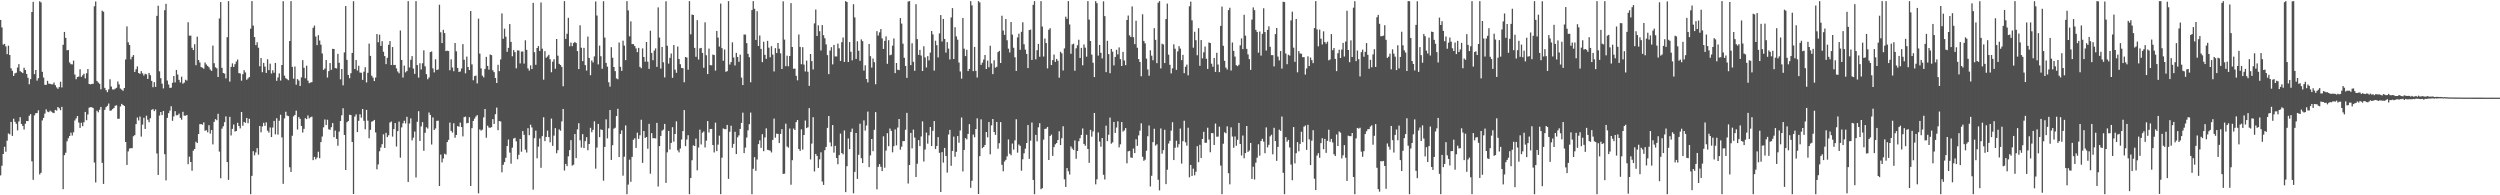 <svg xmlns="http://www.w3.org/2000/svg" width="1920" height="150"><path fill="#4f4f4f" d="M0 15.305h1v119.387H0zM1 21.059h1v106.219H1zM2 34.268h1v84.001H2zM3 33.689h1v79.062H3zM4 35.646h1v80.906H4zM5 41.558h1v66.484H5zM6 35.06h1v67.452H6zM7 42.254h1v60.936H7zM8 52.425h1v41.224H8zM9 54.316h1v50.078H9zM10 58.296h1v32.868H10zM11 56.31h1v37.219H11zM12 55.863h1v39.199H12zM13 51.858h1v48.286H13zM14 49.23h1v44.056H14zM15 54.643h1v35.381H15zM16 55.38h1v39.799H16zM17 56.12h1v40.581H17zM18 52.002h1v47.491H18zM19 53.764h1v41.286H19zM20 56.799h1v36.109H20zM21 59.763h1v33.257H21zM22 64.719h1v24.209H22zM23 60.789h1v26.871H23zM24 9.194h1v114.719H24zM25 1.412h1v136.663H25zM26 56.923h1v31.687H26zM27 53.762h1v33.152H27zM28 61.908h1v24.905H28zM29 60.054h1v24.674H29zM30 0.961h1v133.016H30zM31 1.836h1v130.87H31zM32 55.124h1v37.398H32zM33 59.548h1v30.993H33zM34 65.112h1v22.106H34zM35 65.176h1v18.824H35zM36 62.043h1v23.66H36zM37 64.206h1v21.975H37zM38 64.389h1v20.588H38zM39 64.769h1v20.991H39zM40 64.758h1v21.749H40zM41 63.366h1v23.52H41zM42 65.408h1v19.025H42zM43 67.117h1v17.849H43zM44 68.2h1v13.987H44zM45 66.888h1v16.242H45zM46 62.759h1v21.872H46zM47 67.181h1v14.907H47zM48 34.389h1v110.902H48zM49 24.548h1v94.66H49zM50 29.082h1v88.231H50zM51 38.599h1v69.943H51zM52 38.457h1v67.716H52zM53 47.953h1v56.496H53zM54 49.29h1v52.612H54zM55 49.459h1v54.63H55zM56 46.545h1v55.026H56zM57 57.243h1v35.278H57zM58 60.83h1v30.119H58zM59 59.116h1v29.959H59zM60 58.775h1v35.335H60zM61 53.176h1v45.074H61zM62 59.015h1v35.251H62zM63 57.864h1v39.073H63zM64 56.618h1v37.304H64zM65 60.226h1v25.756H65zM66 56.259h1v36.079H66zM67 53.007h1v34.914H67zM68 64.506h1v18.203H68zM69 64.812h1v17.53H69zM70 64.465h1v17.88H70zM71 64.359h1v18.638H71zM72 4.818h1v120.009H72zM73 1.11h1v139.011H73zM74 62.135h1v22.909H74zM75 63.384h1v22.893H75zM76 64.355h1v19.906H76zM77 68.6h1v13.541H77zM78 8.18h1v116.917H78zM79 8.99h1v132.289H79zM80 67.47h1v16.933H80zM81 69.244h1v13.017H81zM82 70.766h1v10.476H82zM83 68.594h1v10.945H83zM84 60.892h1v24.177H84zM85 66.463h1v18.398H85zM86 68.671h1v15.164H86zM87 68.765h1v14.163H87zM88 68.097h1v13.115H88zM89 67.442h1v13.445H89zM90 62.574h1v28.67H90zM91 64.819h1v26.372H91zM92 67.973h1v13.777H92zM93 68.816h1v10.943H93zM94 69.662h1v10.996H94zM95 67.566h1v13.838H95zM96 45.66h1v63.39H96zM97 20.254h1v106.438H97zM98 32.508h1v83.772H98zM99 34.486h1v79.563H99zM100 45.584h1v68.185H100zM101 43.607h1v70.218H101zM102 42.316h1v62.332H102zM103 55.231h1v48.542H103zM104 53.194h1v42.122H104zM105 50.993h1v39.286H105zM106 56.06h1v36.473H106zM107 56.744h1v32.76H107zM108 54.655h1v50.268H108zM109 56.323h1v39.371H109zM110 57.987h1v32.497H110zM111 56.683h1v42.351H111zM112 57.101h1v31.765H112zM113 60.601h1v31.366H113zM114 56.019h1v37.83H114zM115 57.754h1v33.078H115zM116 62.105h1v22.268H116zM117 66.987h1v16.8H117zM118 63.057h1v22.277H118zM119 66.73h1v17.35H119zM120 12.165h1v105.71H120zM121 4.401h1v129.931H121zM122 54.79h1v33.994H122zM123 60.081h1v25.921H123zM124 64.245h1v24.12H124zM125 67.909h1v17.29H125zM126 7.819h1v110.606H126zM127 2.909h1v135.656H127zM128 61.855h1v28.661H128zM129 64.925h1v22.012H129zM130 67.461h1v17.48H130zM131 67.332h1v14.26H131zM132 63.54h1v29.252H132zM133 58.363h1v31.051H133zM134 63.293h1v22.117H134zM135 53.687h1v34.871H135zM136 57.216h1v31.224H136zM137 61.336h1v25.917H137zM138 63.354h1v27.155H138zM139 58.905h1v33.072H139zM140 64.249h1v21.607H140zM141 63.441h1v25.402H141zM142 61.219h1v27.688H142zM143 61.869h1v26.434H143zM144 17.107h1v108.988H144zM145 27.402h1v92.93H145zM146 27.326h1v97.091H146zM147 36.665h1v94.441H147zM148 38.429h1v77.288H148zM149 33.964h1v80.483H149zM150 50.077h1v58.78H150zM151 28.166h1v81.719H151zM152 46.083h1v56.86H152zM153 47.971h1v47.427H153zM154 51.56h1v43.735H154zM155 51.965h1v43.85H155zM156 52.785h1v41.227H156zM157 47.96h1v52.426H157zM158 49.532h1v50.46H158zM159 50.624h1v51H159zM160 51.64h1v44.495H160zM161 53.378h1v49.24H161zM162 54.412h1v45.411H162zM163 35.026h1v75.857H163zM164 48.544h1v45.026H164zM165 51.649h1v39.858H165zM166 52.469h1v39.863H166zM167 59.113h1v28.299H167zM168 14.191h1v102.222H168zM169 1.611h1v135.321H169zM170 52.132h1v46.672H170zM171 56.067h1v40.893H171zM172 56.548h1v37.285H172zM173 60.212h1v29.167H173zM174 28.592h1v95.869H174zM175 0.886h1v137.262H175zM176 62.659h1v27.107H176zM177 51.334h1v52.694H177zM178 48.647h1v50.298H178zM179 51.395h1v44.241H179zM180 49.297h1v51.73H180zM181 47.269h1v53.351H181zM182 45.71h1v48.624H182zM183 56.131h1v40.634H183zM184 56.451h1v42.181H184zM185 61.958h1v24.054H185zM186 56.96h1v39.581H186zM187 53.918h1v39.725H187zM188 55.634h1v38.691H188zM189 61.29h1v29.281H189zM190 60.235h1v34.358H190zM191 59.184h1v32.033H191zM192 21.993h1v127.151H192zM193 0.858h1v134.23H193zM194 19.677h1v96.445H194zM195 28.411h1v90.863H195zM196 34.685h1v82.415H196zM197 32.474h1v81.334H197zM198 36.667h1v82.126H198zM199 50.894h1v45.85H199zM200 44.572h1v57.045H200zM201 55.428h1v41.721H201zM202 48.299h1v45.988H202zM203 51.144h1v45.5H203zM204 56.014h1v37.913H204zM205 45.52h1v54.836H205zM206 53.86h1v47.974H206zM207 48.898h1v48.988H207zM208 56.497h1v48.753H208zM209 53.959h1v43.969H209zM210 55.849h1v37.024H210zM211 48.34h1v54.843H211zM212 62.059h1v28.755H212zM213 59.489h1v43.884H213zM214 56.394h1v36.34H214zM215 61.864h1v26.255H215zM216 49.935h1v55.605H216zM217 0.941h1v140.226H217zM218 58.056h1v32.87H218zM219 60.047h1v25.772H219zM220 60.809h1v27.995H220zM221 61.576h1v27.638H221zM222 31.512h1v96.961H222zM223 0.861h1v131.206H223zM224 51.379h1v52.889H224zM225 60.425h1v28.943H225zM226 51.073h1v37.194H226zM227 65.041h1v19.968H227zM228 60.732h1v38.734H228zM229 61.832h1v28.091H229zM230 66.058h1v25.276H230zM231 59.461h1v37.269H231zM232 46.17h1v55.631H232zM233 52.064h1v46.88H233zM234 60.093h1v30.678H234zM235 50.441h1v41.03H235zM236 61.89h1v26.793H236zM237 63.876h1v27.05H237zM238 63.405h1v26.672H238zM239 63.078h1v26.5H239zM240 21.35h1v101.657H240zM241 19.675h1v100.806H241zM242 28.04h1v94.335H242zM243 34.669h1v86.317H243zM244 27.026h1v89.483H244zM245 31.144h1v90.334H245zM246 34.296h1v74.802H246zM247 41.082h1v63.763H247zM248 53.682h1v44.106H248zM249 52.679h1v39.08H249zM250 46.095h1v49.94H250zM251 59.553h1v32.403H251zM252 54.623h1v44.727H252zM253 48.431h1v51.236H253zM254 53.604h1v44.079H254zM255 37.461h1v57.063H255zM256 37.612h1v67.78H256zM257 52.261h1v48.029H257zM258 52.556h1v54.115H258zM259 41.348h1v70.597H259zM260 48.228h1v52.854H260zM261 60.94h1v32.007H261zM262 53.009h1v35.491H262zM263 65.513h1v17.642H263zM264 40.251h1v63.41H264zM265 4.667h1v125.912H265zM266 45.959h1v47.928H266zM267 57.571h1v35.377H267zM268 60.038h1v28.13H268zM269 56.2h1v32.172H269zM270 40.656h1v68.421H270zM271 0.913h1v148.087H271zM272 53.016h1v36.519H272zM273 46.099h1v41.762H273zM274 54.188h1v47.265H274zM275 50.475h1v42.286H275zM276 55.689h1v32.08H276zM277 55.909h1v34.475H277zM278 61.338h1v22.396H278zM279 55.016h1v37.757H279zM280 51.627h1v47.675H280zM281 63.258h1v21.16H281zM282 55.909h1v36.766H282zM283 33.469h1v72.74H283zM284 42.904h1v56.834H284zM285 58.099h1v35.381H285zM286 59.644h1v33.317H286zM287 62.281h1v29.835H287zM288 59.553h1v42.181H288zM289 26.141h1v103.914H289zM290 32.462h1v93.806H290zM291 26.614h1v89.581H291zM292 35.234h1v78.082H292zM293 31.65h1v79.089H293zM294 39.736h1v63.442H294zM295 43.064h1v70.568H295zM296 49.235h1v52.799H296zM297 44.392h1v60.906H297zM298 34.422h1v69.469H298zM299 31.547h1v62.563H299zM300 49.91h1v43.417H300zM301 36.136h1v68.75H301zM302 49.983h1v49.169H302zM303 49.818h1v44.694H303zM304 52.547h1v60.014H304zM305 54.964h1v45.683H305zM306 56.277h1v37.121H306zM307 23.419h1v97.681H307zM308 46.01h1v51.836H308zM309 59.537h1v35.187H309zM310 50.363h1v42.36H310zM311 55.54h1v39.279H311zM312 54.591h1v35.125H312zM313 0.858h1v138.862H313zM314 51.814h1v43.065H314zM315 45.914h1v45.031H315zM316 43.121h1v64.692H316zM317 52.634h1v53.092H317zM318 56.742h1v44.303H318zM319 0.858h1v135.459H319zM320 49.967h1v43.527H320zM321 59.603h1v25.811H321zM322 48.576h1v59.682H322zM323 53.327h1v43.729H323zM324 48.566h1v45.209H324zM325 38.635h1v77.178H325zM326 50.922h1v51.051H326zM327 56.934h1v40.785H327zM328 60.88h1v37.835H328zM329 59.496h1v26.917H329zM330 39.979h1v48.299H330zM331 39.519h1v71.472H331zM332 52.526h1v37.677H332zM333 55.577h1v44.276H333zM334 45.506h1v53.161H334zM335 53.769h1v39.039H335zM336 53.336h1v39.327H336zM337 3.628h1v139.222H337zM338 24.781h1v93.957H338zM339 33.053h1v91.694H339zM340 22.884h1v98.839H340zM341 25.388h1v92.671H341zM342 39.235h1v79.508H342zM343 38.908h1v70.215H343zM344 39.194h1v68.244H344zM345 53.943h1v40.222H345zM346 45.577h1v54.946H346zM347 51.858h1v49.984H347zM348 54.694h1v39.995H348zM349 33.041h1v72.714H349zM350 39.445h1v64.221H350zM351 52.162h1v44.674H351zM352 55.231h1v42.106H352zM353 54.886h1v39.268H353zM354 52.581h1v45.015H354zM355 33.875h1v70.89H355zM356 45.9h1v44.053H356zM357 56.321h1v33.243H357zM358 43.49h1v51.245H358zM359 51.476h1v42.937H359zM360 53.773h1v36.235H360zM361 8.453h1v134.379H361zM362 49.477h1v48.924H362zM363 61.629h1v31.307H363zM364 58.488h1v32.6H364zM365 58.033h1v31.472H365zM366 64.046h1v24.399H366zM367 14.335h1v134.168H367zM368 41.155h1v58.215H368zM369 52.528h1v47.8H369zM370 58.097h1v41.504H370zM371 59.441h1v30.728H371zM372 52.922h1v30.803H372zM373 43.661h1v62.133H373zM374 50.62h1v45.871H374zM375 53.529h1v44.408H375zM376 41.895h1v56.239H376zM377 42.341h1v55.292H377zM378 53.975h1v37.537H378zM379 55.38h1v39.808H379zM380 59.875h1v27.816H380zM381 63.755h1v18.872H381zM382 49.763h1v50.238H382zM383 54.613h1v38.363H383zM384 45.678h1v47.619H384zM385 10.309h1v122.032H385zM386 29.757h1v96.83H386zM387 22.021h1v102.513H387zM388 28.223h1v92.989H388zM389 39.759h1v72.442H389zM390 36.781h1v70.375H390zM391 18.489h1v98.716H391zM392 32.151h1v93.566H392zM393 43.197h1v70.213H393zM394 38.457h1v67.91H394zM395 40.031h1v65.839H395zM396 52.455h1v56.102H396zM397 38.727h1v83.598H397zM398 38.8h1v80.071H398zM399 48.715h1v57.988H399zM400 39.581h1v76.967H400zM401 39.542h1v61.126H401zM402 48.843h1v54.71H402zM403 30.917h1v84.049H403zM404 38.301h1v78.835H404zM405 52.554h1v45.896H405zM406 54.215h1v49.632H406zM407 50.201h1v45.532H407zM408 53.062h1v44.834H408zM409 2.181h1v143.506H409zM410 40.066h1v66.049H410zM411 49.782h1v50.584H411zM412 36.884h1v84.717H412zM413 35.394h1v77.258H413zM414 39.123h1v67.194H414zM415 1.902h1v126.953H415zM416 37.39h1v67.15H416zM417 61.182h1v28.86H417zM418 39.292h1v69.073H418zM419 44.36h1v60.79H419zM420 43.343h1v56.967H420zM421 42.107h1v63.138H421zM422 45.538h1v63.779H422zM423 55.508h1v35.589H423zM424 47.365h1v64.658H424zM425 45.442h1v58.688H425zM426 52.81h1v45.573H426zM427 29.951h1v87.759H427zM428 42.753h1v72.598H428zM429 49.059h1v50.307H429zM430 49.91h1v50.49H430zM431 51.423h1v41.824H431zM432 66.254h1v17.462H432zM433 0.858h1v130.089H433zM434 29.876h1v96.045H434zM435 25.887h1v101.721H435zM436 13.685h1v106.365H436zM437 35.518h1v79.808H437zM438 32.742h1v74.9H438zM439 35.486h1v91.694H439zM440 33.083h1v93.438H440zM441 32.188h1v70.773H441zM442 33.089h1v88.343H442zM443 39.235h1v60.119H443zM444 53.018h1v41.611H444zM445 19.398h1v88.377H445zM446 36.644h1v76.635H446zM447 46.932h1v56.095H447zM448 36.758h1v76.938H448zM449 50.027h1v58.38H449zM450 54.224h1v51.149H450zM451 28.088h1v87.336H451zM452 44.472h1v66.139H452zM453 57.756h1v40.398H453zM454 46.431h1v55.157H454zM455 47.994h1v51.733H455zM456 43.327h1v49.856H456zM457 1.126h1v128.393H457zM458 11.913h1v101.41H458zM459 49.441h1v45.727H459zM460 35.046h1v70.284H460zM461 43.163h1v56.237H461zM462 52.766h1v47.043H462zM463 0.911h1v137.86H463zM464 28.892h1v83.937H464zM465 48.273h1v43.369H465zM466 51.183h1v55.091H466zM467 63.158h1v35.409H467zM468 66.502h1v18.054H468zM469 36.255h1v86.587H469zM470 44.346h1v67.146H470zM471 51.446h1v47.386H471zM472 54.636h1v43.447H472zM473 60.23h1v28.904H473zM474 60.86h1v22.689H474zM475 32.659h1v87.979H475zM476 51.306h1v51.568H476zM477 54.414h1v45.692H477zM478 31.219h1v103.69H478zM479 35.037h1v85.294H479zM480 46.186h1v50.14H480zM481 0.858h1v148.286H481zM482 7.979h1v133.797H482zM483 27.878h1v94.759H483zM484 16.402h1v123.211H484zM485 33.822h1v86.635H485zM486 33.904h1v73.44H486zM487 35.307h1v70.877H487zM488 37.15h1v76.452H488zM489 40.025h1v61.842H489zM490 36.74h1v69.915H490zM491 51.366h1v52.506H491zM492 52.444h1v39.496H492zM493 37.186h1v87.915H493zM494 43.79h1v56.825H494zM495 47.353h1v58.602H495zM496 32.263h1v72.941H496zM497 47.34h1v66.908H497zM498 52.899h1v42.234H498zM499 23.589h1v109.767H499zM500 40.633h1v61.602H500zM501 46.211h1v59.963H501zM502 38.855h1v67.24H502zM503 37.148h1v69.21H503zM504 51.379h1v43.007H504zM505 5.683h1v137.549H505zM506 28.901h1v83.33H506zM507 52.705h1v51.689H507zM508 36.044h1v64.287H508zM509 47.827h1v51.73H509zM510 59.438h1v35.718H510zM511 0.986h1v139.473H511zM512 35.099h1v81.9H512zM513 48.85h1v51.719H513zM514 44.378h1v70.467H514zM515 41.114h1v68.638H515zM516 59.743h1v37.961H516zM517 34.632h1v74.189H517zM518 53.517h1v49.38H518zM519 55.898h1v37.272H519zM520 35.728h1v79.751H520zM521 45.293h1v71.758H521zM522 49.308h1v64.777H522zM523 52.164h1v54.985H523zM524 52.382h1v48.295H524zM525 63.171h1v21.339H525zM526 43.799h1v68.435H526zM527 44.16h1v63.012H527zM528 53.533h1v50.305H528zM529 0.858h1v148.286H529zM530 26.356h1v110.38H530zM531 11.167h1v111.918H531zM532 11.499h1v100.171H532zM533 36.763h1v75.413H533zM534 43.616h1v62.813H534zM535 15.472h1v115.328H535zM536 45.715h1v67.567H536zM537 37.138h1v62.431H537zM538 36.797h1v74.15H538zM539 40.663h1v61.268H539zM540 51.995h1v48.988H540zM541 17.155h1v96.116H541zM542 42.437h1v65.596H542zM543 56.859h1v36.109H543zM544 37.312h1v64.445H544zM545 49.997h1v49.091H545zM546 50.189h1v48.817H546zM547 41.901h1v69.437H547zM548 42.307h1v74.777H548zM549 54.208h1v40.007H549zM550 23.742h1v92.346H550zM551 28.903h1v82.206H551zM552 35.728h1v68.441H552zM553 2.769h1v146.37H553zM554 37.01h1v84.09H554zM555 46.646h1v52.003H555zM556 38.029h1v61.151H556zM557 55.119h1v44.106H557zM558 54.646h1v41.323H558zM559 0.858h1v136.534H559zM560 49.567h1v51.607H560zM561 47.642h1v48.92H561zM562 32.513h1v80.97H562zM563 44.122h1v66.354H563zM564 50.299h1v50.932H564zM565 40.601h1v77.718H565zM566 43.712h1v61.767H566zM567 47.454h1v56.523H567zM568 41.988h1v57.029H568zM569 59.589h1v34.83H569zM570 65.35h1v21.179H570zM571 26.456h1v91.149H571zM572 26.578h1v86.8H572zM573 33.105h1v72.52H573zM574 41.325h1v58.759H574zM575 43.927h1v51.481H575zM576 63.176h1v23.298H576zM577 7.745h1v141.399H577zM578 0.858h1v128.803H578zM579 6.784h1v113.92H579zM580 30.666h1v100.513H580zM581 8.597h1v113.948H581zM582 35.271h1v75.434H582zM583 27.262h1v80.501H583zM584 37.518h1v76.027H584zM585 47.701h1v55.374H585zM586 32.073h1v84.063H586zM587 42.068h1v63.497H587zM588 45.213h1v53.342H588zM589 31.403h1v83.646H589zM590 36.598h1v78.764H590zM591 43.97h1v71.76H591zM592 35.474h1v81.614H592zM593 41.959h1v65.523H593zM594 54.897h1v36.168H594zM595 36.942h1v68.766H595zM596 40.732h1v61.913H596zM597 32.982h1v69.869H597zM598 37.445h1v72.451H598zM599 40.936h1v61.884H599zM600 53.011h1v46.189H600zM601 1.003h1v132.556H601zM602 30.407h1v102.976H602zM603 50.842h1v44.147H603zM604 42.762h1v69.773H604zM605 50.894h1v62.534H605zM606 43.032h1v55.676H606zM607 2.431h1v139.437H607zM608 36.106h1v86.938H608zM609 52.769h1v45.965H609zM610 52.709h1v47.114H610zM611 58.212h1v35.569H611zM612 61.695h1v30.446H612zM613 26.452h1v87.956H613zM614 36.024h1v79.895H614zM615 49.285h1v50.021H615zM616 36.246h1v78.647H616zM617 49.628h1v54.058H617zM618 54.902h1v37.658H618zM619 46.527h1v51.838H619zM620 55.112h1v42.653H620zM621 65.943h1v17.105H621zM622 41.485h1v81.003H622zM623 46.953h1v63.358H623zM624 53.341h1v36.66H624zM625 17.947h1v113.749H625zM626 7.306h1v110.933H626zM627 27.665h1v92.069H627zM628 19.473h1v109.492H628zM629 23.978h1v98.409H629zM630 38.738h1v78.272H630zM631 19.226h1v120.213H631zM632 27.052h1v114.974H632zM633 29.411h1v85.919H633zM634 34.099h1v78.748H634zM635 42.332h1v55.891H635zM636 56.939h1v32.167H636zM637 38.784h1v70.595H637zM638 36.237h1v76.212H638zM639 49.441h1v46.633H639zM640 34.525h1v82.66H640zM641 43.341h1v68.693H641zM642 43.353h1v77.993H642zM643 33.495h1v92.66H643zM644 37.141h1v82.007H644zM645 46.802h1v55.798H645zM646 32.417h1v85.136H646zM647 28.748h1v89.755H647zM648 47.541h1v52.671H648zM649 0.858h1v146.681H649zM650 1.582h1v126.045H650zM651 47.603h1v58.737H651zM652 32.318h1v82.211H652zM653 39.741h1v61.561H653zM654 46.349h1v52.426H654zM655 3.204h1v145.294H655zM656 13.339h1v118.656H656zM657 45.277h1v56.862H657zM658 31.712h1v105.702H658zM659 38.942h1v79.941H659zM660 46.676h1v48.347H660zM661 30.26h1v91.238H661zM662 31.565h1v93.662H662zM663 54.243h1v38.205H663zM664 50.182h1v50.108H664zM665 60.688h1v35.697H665zM666 63.268h1v22.456H666zM667 33.758h1v94.612H667zM668 43.181h1v76.159H668zM669 51.92h1v54.85H669zM670 44.957h1v71.167H670zM671 47.791h1v51.909H671zM672 64.709h1v21.399H672zM673 23.918h1v121.479H673zM674 27.292h1v100.845H674zM675 24.895h1v101.156H675zM676 22.298h1v105.811H676zM677 29.514h1v101.907H677zM678 37.585h1v67.134H678zM679 31.38h1v97.423H679zM680 27.951h1v87.716H680zM681 48.99h1v53.287H681zM682 30.897h1v81.405H682zM683 42.455h1v56.235H683zM684 41.984h1v58.526H684zM685 35.078h1v81.904H685zM686 29.565h1v82.701H686zM687 56.163h1v43.207H687zM688 48.404h1v63.195H688zM689 53.565h1v44.356H689zM690 53.86h1v37.555H690zM691 13.857h1v101.089H691zM692 18.121h1v94.52H692zM693 33.552h1v74.861H693zM694 44.387h1v63.971H694zM695 50.647h1v49.009H695zM696 59.816h1v26.846H696zM697 1.172h1v139.803H697zM698 0.87h1v125.859H698zM699 50.008h1v52.103H699zM700 33.229h1v80.76H700zM701 47.459h1v52.06H701zM702 54.373h1v51.307H702zM703 3.239h1v132.71H703zM704 30.066h1v95.683H704zM705 42.13h1v65.48H705zM706 38.322h1v73.93H706zM707 42.673h1v62.154H707zM708 54.549h1v38.67H708zM709 35.527h1v88.535H709zM710 44.06h1v70.774H710zM711 51.817h1v50.034H711zM712 43.124h1v67.217H712zM713 46.392h1v57.565H713zM714 40.407h1v57.141H714zM715 23.811h1v88.375H715zM716 26.411h1v74.058H716zM717 54.229h1v38.746H717zM718 31.281h1v83.22H718zM719 34.721h1v77.425H719zM720 44.062h1v61.25H720zM721 25.628h1v91.762H721zM722 11.563h1v135.91H722zM723 31.863h1v84.953H723zM724 14.566h1v110.293H724zM725 29.887h1v83.717H725zM726 40.402h1v79.382H726zM727 32.346h1v100.206H727zM728 37.333h1v65.971H728zM729 45.646h1v54.076H729zM730 13.403h1v113.914H730zM731 6.23h1v109.665H731zM732 45.337h1v59.588H732zM733 20.879h1v99.533H733zM734 27.933h1v88.64H734zM735 30.48h1v74.04H735zM736 48.013h1v61.627H736zM737 54.895h1v45.28H737zM738 60.416h1v29.854H738zM739 13.802h1v117.88H739zM740 37.365h1v77.78H740zM741 43.121h1v62.973H741zM742 38.264h1v68.755H742zM743 54.554h1v48.318H743zM744 52.927h1v42.458H744zM745 0.858h1v143.376H745zM746 4.17h1v134.71H746zM747 54.636h1v48.741H747zM748 36.053h1v69.382H748zM749 54.428h1v44.694H749zM750 59.564h1v31.325H750zM751 0.858h1v148.151H751zM752 1.865h1v118.036H752zM753 49.807h1v41.849H753zM754 48.065h1v65.752H754zM755 45.744h1v67.125H755zM756 42.226h1v69.153H756zM757 52.984h1v48.391H757zM758 46.541h1v58.954H758zM759 51.679h1v42.06H759zM760 35.11h1v83.415H760zM761 48.747h1v47.517H761zM762 56.93h1v34.472H762zM763 46.289h1v55.1H763zM764 51.968h1v51.591H764zM765 51.288h1v42.362H765zM766 40.05h1v74.198H766zM767 39.05h1v70.936H767zM768 48.392h1v45.386H768zM769 12.09h1v114.475H769zM770 23.424h1v108.105H770zM771 26.786h1v97.295H771zM772 14.573h1v108.224H772zM773 30.908h1v89.149H773zM774 37.388h1v69.723H774zM775 40.279h1v77.78H775zM776 16.88h1v102.341H776zM777 26.582h1v83.634H777zM778 36.676h1v78.228H778zM779 43.977h1v63.795H779zM780 54.499h1v37.084H780zM781 28.722h1v88.528H781zM782 25.877h1v85.147H782zM783 38.223h1v73.79H783zM784 24.406h1v106.706H784zM785 17.077h1v105.225H785zM786 33.978h1v83.756H786zM787 38.072h1v76.109H787zM788 41.409h1v68.412H788zM789 52.288h1v43.767H789zM790 23.087h1v98.906H790zM791 22.753h1v85.28H791zM792 46.012h1v48.096H792zM793 3.678h1v134.495H793zM794 0.858h1v148.286H794zM795 45.582h1v57.997H795zM796 38.537h1v70.066H796zM797 33.673h1v64.117H797zM798 43.595h1v51.03H798zM799 0.861h1v144.454H799zM800 20.354h1v124.182H800zM801 43.444h1v63.843H801zM802 29.578h1v69.46H802zM803 33.094h1v65.669H803zM804 52.551h1v44.939H804zM805 22.854h1v100.018H805zM806 21.664h1v82.803H806zM807 49.947h1v53.413H807zM808 46.156h1v73.539H808zM809 41.892h1v71.131H809zM810 47.511h1v63.36H810zM811 45.277h1v64.589H811zM812 46.623h1v60.966H812zM813 59.647h1v41.174H813zM814 39.734h1v71.662H814zM815 40.958h1v65.246H815zM816 54.119h1v42.836H816zM817 37.184h1v100.566H817zM818 12.813h1v130.749H818zM819 14.442h1v114.626H819zM820 0.858h1v130.684H820zM821 18.793h1v115.23H821zM822 41.263h1v71.215H822zM823 34.074h1v80.059H823zM824 33.538h1v81.733H824zM825 54.314h1v53.578H825zM826 37.136h1v84.811H826zM827 34.785h1v81.186H827zM828 30.537h1v77.903H828zM829 44.506h1v61.614H829zM830 36.749h1v66.873H830zM831 50.194h1v48.478H831zM832 34.131h1v76.411H832zM833 36.587h1v75.335H833zM834 43.497h1v60.027H834zM835 0.858h1v113.575H835zM836 15.044h1v110.057H836zM837 31.478h1v68.262H837zM838 41.952h1v63.003H838zM839 48.159h1v52.76H839zM840 59.175h1v27.626H840zM841 0.858h1v140.723H841zM842 2.435h1v135.278H842zM843 42.705h1v59.013H843zM844 34.502h1v74.207H844zM845 40.528h1v72.142H845zM846 44.856h1v61.14H846zM847 1.019h1v133.206H847zM848 12.371h1v125.521H848zM849 55.378h1v41.11H849zM850 31.311h1v77.056H850zM851 41.512h1v61.959H851zM852 56.218h1v34.118H852zM853 37.576h1v72.753H853zM854 39.668h1v69.684H854zM855 50.201h1v43.426H855zM856 43.721h1v58.37H856zM857 38.269h1v59.686H857zM858 41.801h1v51.403H858zM859 36.399h1v76.782H859zM860 45.406h1v65.459H860zM861 50.674h1v43.072H861zM862 39.782h1v61.27H862zM863 46.454h1v53.671H863zM864 50.022h1v48.315H864zM865 15.358h1v110.075H865zM866 11.92h1v104.326H866zM867 27.134h1v88.741H867zM868 28.391h1v92.541H868zM869 4.907h1v116.349H869zM870 28.558h1v85.505H870zM871 33.897h1v83.644H871zM872 15.944h1v91.011H872zM873 36.642h1v75.402H873zM874 45.383h1v58.615H874zM875 47.628h1v52.701H875zM876 58.587h1v36.139H876zM877 10.975h1v109.464H877zM878 31.453h1v92.058H878zM879 33.263h1v89.336H879zM880 45h1v70.758H880zM881 53.339h1v51.298H881zM882 58.145h1v38.187H882zM883 38.61h1v104.61H883zM884 42.769h1v92.266H884zM885 46.28h1v62.875H885zM886 21.643h1v77.244H886zM887 30.62h1v81.181H887zM888 48.468h1v62.355H888zM889 2.085h1v135.949H889zM890 0.858h1v145.358H890zM891 52.515h1v46.127H891zM892 33.607h1v84.397H892zM893 34.138h1v81.181H893zM894 48.436h1v51.252H894zM895 14.648h1v126.759H895zM896 2.79h1v127.564H896zM897 41.982h1v68.238H897zM898 49.773h1v58.359H898zM899 56.351h1v44.012H899zM900 52.478h1v41.396H900zM901 34.028h1v88.899H901zM902 37.418h1v76.065H902zM903 53.641h1v54.438H903zM904 39.489h1v73.715H904zM905 35.486h1v75.276H905zM906 37.315h1v61.41H906zM907 46.17h1v79.501H907zM908 42.139h1v66.299H908zM909 56.213h1v36.523H909zM910 51.272h1v58.043H910zM911 49.606h1v62.275H911zM912 57.832h1v40.266H912zM913 4.793h1v131.408H913zM914 1.25h1v125.406H914zM915 15.626h1v119.512H915zM916 36.626h1v92.912H916zM917 24.44h1v110.195H917zM918 30.856h1v101.06H918zM919 42.435h1v69.828H919zM920 21.634h1v102.921H920zM921 50.544h1v60.678H921zM922 30.785h1v90.526H922zM923 44.829h1v61.936H923zM924 40.189h1v61.028H924zM925 35.754h1v73.923H925zM926 45.099h1v64.532H926zM927 52.952h1v45.15H927zM928 32.636h1v74.523H928zM929 33.037h1v83.886H929zM930 48.875h1v53.321H930zM931 51.256h1v51.037H931zM932 44.524h1v66.821H932zM933 55.22h1v39.702H933zM934 40.56h1v64.463H934zM935 49.569h1v55.335H935zM936 55.387h1v41.918H936zM937 19.842h1v107.331H937zM938 5.083h1v144.06H938zM939 35.197h1v75.205H939zM940 46.71h1v54.873H940zM941 51.931h1v50.49H941zM942 53.403h1v43.612H942zM943 7.805h1v125.209H943zM944 5.93h1v135.642H944zM945 54.176h1v43.635H945zM946 32.636h1v72.209H946zM947 39.052h1v74.434H947zM948 43.49h1v61.293H948zM949 50.082h1v61.831H949zM950 50.809h1v56.583H950zM951 49.709h1v44.717H951zM952 34.831h1v75.736H952zM953 29.466h1v90.002H953zM954 37.688h1v66.425H954zM955 11.387h1v110.169H955zM956 27.333h1v90.243H956zM957 37.548h1v59.206H957zM958 41.766h1v74.928H958zM959 45.396h1v70.197H959zM960 53.648h1v56.107H960zM961 15.038h1v122.369H961zM962 5.685h1v122.385H962zM963 7.807h1v130.087H963zM964 22.913h1v101.991H964zM965 24.516h1v96.594H965zM966 40.473h1v70.341H966zM967 24.223h1v95.333H967zM968 42.689h1v65.637H968zM969 25.957h1v80.659H969zM970 6.349h1v102.458H970zM971 24.619h1v93.046H971zM972 38.784h1v59.077H972zM973 22.918h1v90.295H973zM974 20.231h1v90.963H974zM975 35.944h1v68.764H975zM976 42.343h1v61.144H976zM977 42.327h1v76.205H977zM978 50.981h1v47.164H978zM979 26.223h1v82.115H979zM980 21.451h1v102.076H980zM981 43.462h1v69.343H981zM982 46.365h1v53.232H982zM983 39.18h1v61.35H983zM984 52.673h1v36.844H984zM985 1.323h1v131.375H985zM986 1.602h1v147.542H986zM987 41.057h1v64.253H987zM988 49.313h1v59.494H988zM989 42.02h1v65.399H989zM990 42.686h1v70.595H990zM991 15.646h1v110.751H991zM992 8.972h1v129.492H992zM993 36.63h1v60.973H993zM994 47.466h1v78.02H994zM995 14.557h1v103.083H995zM996 55.563h1v53.61H996zM997 39.194h1v77.006H997zM998 41.087h1v69.41H998zM999 41.238h1v59.924H999zM1000 43.95h1v65.198H1000zM1001 43.879h1v53.419H1001zM1002 57.319h1v39.105H1002zM1003 52.592h1v62.525H1003zM1004 43.282h1v52.586H1004zM1005 50.665h1v56.322H1005zM1006 44.204h1v82.557H1006zM1007 46.179h1v61.865H1007zM1008 48.475h1v51.536H1008zM1009 21.54h1v115.727H1009zM1010 0.858h1v145.051H1010zM1011 22.586h1v96.901H1011zM1012 35.559h1v82.11H1012zM1013 22.726h1v98.457H1013zM1014 29.702h1v80.217H1014zM1015 34.151h1v72.003H1015zM1016 24.06h1v90.531H1016zM1017 32.291h1v74.388H1017zM1018 33.543h1v83.836H1018zM1019 31.995h1v76.21H1019zM1020 46.31h1v53.319H1020zM1021 45.655h1v63.182H1021zM1022 26.152h1v80.538H1022zM1023 38.53h1v70.897H1023zM1024 36.843h1v81.634H1024zM1025 45.28h1v74.509H1025zM1026 54.63h1v48.629H1026zM1027 40.901h1v71.204H1027zM1028 38.171h1v62.804H1028zM1029 44.538h1v57.37H1029zM1030 38.049h1v83.621H1030zM1031 32.927h1v86.377H1031zM1032 43.444h1v68.039H1032zM1033 31.874h1v89.256H1033zM1034 8.235h1v130.744H1034zM1035 38.386h1v65.798H1035zM1036 47.752h1v56.821H1036zM1037 30.961h1v73.648H1037zM1038 43.762h1v58.361H1038zM1039 5.898h1v130.014H1039zM1040 0.938h1v148.199H1040zM1041 46.944h1v59.352H1041zM1042 38.828h1v59.405H1042zM1043 45.483h1v53.323H1043zM1044 58.669h1v39.455H1044zM1045 40.098h1v76.375H1045zM1046 38.134h1v82.314H1046zM1047 43.547h1v72.598H1047zM1048 39.841h1v63.145H1048zM1049 33.078h1v67.766H1049zM1050 42.068h1v57.201H1050zM1051 52.812h1v46.329H1051zM1052 45.946h1v51.284H1052zM1053 51.661h1v44.617H1053zM1054 41.798h1v69.377H1054zM1055 37.775h1v66.516H1055zM1056 51.382h1v43.967H1056zM1057 13.264h1v115.621H1057zM1058 11.421h1v133.809H1058zM1059 18.279h1v128.899H1059zM1060 27.83h1v95.912H1060zM1061 27.754h1v96.214H1061zM1062 27.345h1v96.255H1062zM1063 19.35h1v108.114H1063zM1064 30.579h1v114.397H1064zM1065 44.46h1v65.718H1065zM1066 43.522h1v69.128H1066zM1067 41.21h1v73.733H1067zM1068 53.256h1v43.442H1068zM1069 37.891h1v69.75H1069zM1070 41.212h1v75.912H1070zM1071 43.536h1v60.078H1071zM1072 53.826h1v45.64H1072zM1073 34.767h1v72.978H1073zM1074 52.526h1v43.935H1074zM1075 43.732h1v79.275H1075zM1076 24.371h1v107.02H1076zM1077 34.795h1v81.037H1077zM1078 38.654h1v67.407H1078zM1079 40.322h1v62.701H1079zM1080 54.517h1v36.335H1080zM1081 0.858h1v110.991H1081zM1082 0.902h1v148.242H1082zM1083 29.173h1v84.841H1083zM1084 46.827h1v62.992H1084zM1085 49.125h1v54.017H1085zM1086 54.142h1v37.571H1086zM1087 19.091h1v112.108H1087zM1088 0.991h1v135.878H1088zM1089 55.179h1v45.068H1089zM1090 36.186h1v61.774H1090zM1091 42.359h1v65.921H1091zM1092 48.164h1v48.139H1092zM1093 26.056h1v80.322H1093zM1094 27.809h1v92.319H1094zM1095 38.88h1v74.145H1095zM1096 41.098h1v83.344H1096zM1097 28.873h1v83.335H1097zM1098 42.668h1v54.491H1098zM1099 24.284h1v103.994H1099zM1100 24.6h1v105.926H1100zM1101 30.604h1v89.938H1101zM1102 33.611h1v67.356H1102zM1103 40.02h1v58.546H1103zM1104 47.983h1v42.614H1104zM1105 13.541h1v119.998H1105zM1106 19.183h1v129.961H1106zM1107 16.283h1v102.691H1107zM1108 23.692h1v104.678H1108zM1109 31.629h1v94.267H1109zM1110 28.027h1v81.195H1110zM1111 37.411h1v81.879H1111zM1112 32.746h1v89.325H1112zM1113 28.802h1v98.254H1113zM1114 31.982h1v84.079H1114zM1115 37.056h1v78.986H1115zM1116 39.18h1v68.082H1116zM1117 32.684h1v97.666H1117zM1118 41.519h1v76.972H1118zM1119 31.403h1v80.46H1119zM1120 39.949h1v74.044H1120zM1121 37.988h1v75.816H1121zM1122 32.938h1v65.61H1122zM1123 52.425h1v49.348H1123zM1124 44.893h1v78.073H1124zM1125 45.921h1v56.752H1125zM1126 26.232h1v105.69H1126zM1127 34.486h1v87.972H1127zM1128 39.233h1v81.781H1128zM1129 35.513h1v100.607H1129zM1130 0.858h1v148.244H1130zM1131 51.146h1v51.032H1131zM1132 39.86h1v67.906H1132zM1133 39.445h1v66.205H1133zM1134 42.258h1v63.042H1134zM1135 33.778h1v75.905H1135zM1136 0.858h1v135.788H1136zM1137 60.187h1v40.435H1137zM1138 16.118h1v118.112H1138zM1139 29.542h1v74.417H1139zM1140 43.444h1v55.299H1140zM1141 29.606h1v86.386H1141zM1142 27.489h1v94.147H1142zM1143 21.68h1v100.442H1143zM1144 43.627h1v70.195H1144zM1145 45.293h1v58.92H1145zM1146 52.901h1v47.134H1146zM1147 25.848h1v93.813H1147zM1148 30.357h1v88.748H1148zM1149 59.065h1v31.831H1149zM1150 44.296h1v61.524H1150zM1151 30.835h1v85.521H1151zM1152 43.492h1v69.286H1152zM1153 22.636h1v107.192H1153zM1154 16.413h1v125.212H1154zM1155 10.359h1v123.632H1155zM1156 29.054h1v95.535H1156zM1157 18.423h1v104.429H1157zM1158 40.565h1v80.57H1158zM1159 29.81h1v86.319H1159zM1160 18.338h1v109.322H1160zM1161 6.727h1v108.262H1161zM1162 38.571h1v70.316H1162zM1163 26.676h1v117.116H1163zM1164 44.941h1v64.072H1164zM1165 38.567h1v74.759H1165zM1166 31.322h1v92.841H1166zM1167 43.611h1v60.311H1167zM1168 34.257h1v84.152H1168zM1169 43.98h1v72.234H1169zM1170 38.91h1v63.005H1170zM1171 47.131h1v63.907H1171zM1172 28.96h1v91.701H1172zM1173 43.449h1v66.498H1173zM1174 43.142h1v61.721H1174zM1175 24.909h1v90.584H1175zM1176 45.49h1v51.467H1176zM1177 27.516h1v101.195H1177zM1178 0.863h1v148.281H1178zM1179 15.257h1v111.52H1179zM1180 28.017h1v87.118H1180zM1181 11.272h1v107.711H1181zM1182 40.665h1v56.67H1182zM1183 46.246h1v54.395H1183zM1184 0.959h1v142.058H1184zM1185 43.378h1v69.444H1185zM1186 37.759h1v64.486H1186zM1187 43.149h1v53.635H1187zM1188 54.488h1v43.092H1188zM1189 26.951h1v78.237H1189zM1190 29.533h1v94.779H1190zM1191 32.618h1v76.761H1191zM1192 43.341h1v63.046H1192zM1193 19.066h1v93.836H1193zM1194 33.751h1v68.407H1194zM1195 45.648h1v59.231H1195zM1196 31.043h1v69.096H1196zM1197 40.318h1v58.233H1197zM1198 49.567h1v52.779H1198zM1199 32.046h1v74.974H1199zM1200 52.128h1v41.632H1200zM1201 18.812h1v95.271H1201zM1202 5.452h1v123.094H1202zM1203 22.089h1v110.856H1203zM1204 26.012h1v99.078H1204zM1205 25.9h1v85.202H1205zM1206 35.143h1v66.509H1206zM1207 32.652h1v74.548H1207zM1208 37.363h1v83.239H1208zM1209 32.677h1v83.529H1209zM1210 44.756h1v57.297H1210zM1211 18.594h1v94.928H1211zM1212 21.064h1v83.172H1212zM1213 52.702h1v48.844H1213zM1214 36.536h1v75.754H1214zM1215 30.949h1v74.822H1215zM1216 38.024h1v73.223H1216zM1217 37.621h1v78.998H1217zM1218 38.189h1v60.016H1218zM1219 39.743h1v63.863H1219zM1220 28.585h1v79.83H1220zM1221 36.793h1v72.11H1221zM1222 47.655h1v52.3H1222zM1223 40.668h1v64.248H1223zM1224 45.543h1v63.005H1224zM1225 53.094h1v56.015H1225zM1226 0.858h1v148.286H1226zM1227 38.656h1v71.344H1227zM1228 45.98h1v74.159H1228zM1229 22.932h1v85.928H1229zM1230 33.54h1v77.121H1230zM1231 34.122h1v75.889H1231zM1232 0.858h1v137.537H1232zM1233 42.49h1v53.463H1233zM1234 27.409h1v72.76H1234zM1235 26.795h1v91.579H1235zM1236 36.401h1v79.986H1236zM1237 48.804h1v55.667H1237zM1238 34.28h1v72.273H1238zM1239 41.965h1v66.407H1239zM1240 44.804h1v58.853H1240zM1241 20.336h1v99.16H1241zM1242 35.957h1v67.244H1242zM1243 48.322h1v57.64H1243zM1244 17.789h1v117.984H1244zM1245 17.8h1v102.268H1245zM1246 45.609h1v54.983H1246zM1247 39.32h1v57.429H1247zM1248 55.641h1v40.16H1248zM1249 24.467h1v100.911H1249zM1250 9.833h1v138.911H1250zM1251 7.871h1v128.043H1251zM1252 13.337h1v106.711H1252zM1253 5.534h1v117.132H1253zM1254 3.827h1v121.396H1254zM1255 35.504h1v77.622H1255zM1256 24.005h1v105.626H1256zM1257 26.951h1v87.947H1257zM1258 35.809h1v75.36H1258zM1259 28.679h1v105.123H1259zM1260 30.856h1v82.595H1260zM1261 41.345h1v73.449H1261zM1262 17.672h1v100.435H1262zM1263 42.462h1v70.529H1263zM1264 29.633h1v97.469H1264zM1265 25.12h1v96.548H1265zM1266 30.389h1v82.316H1266zM1267 27.191h1v73.454H1267zM1268 34.254h1v92.946H1268zM1269 23.506h1v84.213H1269zM1270 22h1v89.061H1270zM1271 27.088h1v86.292H1271zM1272 35.019h1v74.697H1272zM1273 44.195h1v60.474H1273zM1274 1.737h1v137.429H1274zM1275 42.725h1v77.682H1275zM1276 41.828h1v64.367H1276zM1277 35.248h1v82.319H1277zM1278 30.167h1v73.097H1278zM1279 36.015h1v62.71H1279zM1280 1.06h1v148.082H1280zM1281 30.542h1v82.978H1281zM1282 31.327h1v73.273H1282zM1283 40.443h1v66.752H1283zM1284 47.179h1v54.383H1284zM1285 58.791h1v44.017H1285zM1286 27.427h1v97.279H1286zM1287 27.974h1v94.843H1287zM1288 35.571h1v89.279H1288zM1289 46.589h1v58.569H1289zM1290 45.783h1v55.273H1290zM1291 47.765h1v51.094H1291zM1292 32.126h1v87.755H1292zM1293 45.639h1v54.946H1293zM1294 42.387h1v60.462H1294zM1295 13.735h1v107.526H1295zM1296 24.529h1v96.983H1296zM1297 28.503h1v82.872H1297zM1298 7.917h1v123.749H1298zM1299 4.239h1v141.845H1299zM1300 18.924h1v110.883H1300zM1301 23.847h1v107.35H1301zM1302 16.239h1v109.679H1302zM1303 22.277h1v95.207H1303zM1304 15.745h1v124.818H1304zM1305 25.097h1v104.397H1305zM1306 7.452h1v129.208H1306zM1307 23.33h1v102.335H1307zM1308 34.609h1v79.661H1308zM1309 39.894h1v54.143H1309zM1310 26.527h1v84.255H1310zM1311 35.381h1v79.49H1311zM1312 38.72h1v63.966H1312zM1313 44.35h1v60.137H1313zM1314 41.812h1v70.078H1314zM1315 36.058h1v69.695H1315zM1316 29.267h1v93.193H1316zM1317 30.272h1v81.675H1317zM1318 47.111h1v58.654H1318zM1319 34.133h1v89.508H1319zM1320 44.183h1v75.688H1320zM1321 43.943h1v63.859H1321zM1322 0.858h1v148.286H1322zM1323 40.306h1v73.708H1323zM1324 44.444h1v69.442H1324zM1325 42.579h1v77.224H1325zM1326 48.029h1v57.553H1326zM1327 54.666h1v40.881H1327zM1328 1.522h1v132.481H1328zM1329 38.917h1v71.128H1329zM1330 51.862h1v46.18H1330zM1331 24.593h1v83.575H1331zM1332 30.073h1v72.151H1332zM1333 34.003h1v65.317H1333zM1334 35.012h1v74.88H1334zM1335 33.936h1v72.918H1335zM1336 45.248h1v51.078H1336zM1337 15.738h1v92.52H1337zM1338 33.46h1v75.326H1338zM1339 41.137h1v70.284H1339zM1340 41.753h1v65.582H1340zM1341 48.289h1v53.525H1341zM1342 63.524h1v23.17H1342zM1343 46.314h1v60.465H1343zM1344 46.644h1v52.172H1344zM1345 55.6h1v34.415H1345zM1346 10.558h1v138.586H1346zM1347 11.078h1v122.71H1347zM1348 32.252h1v97.979H1348zM1349 10.05h1v106.237H1349zM1350 38.297h1v86.354H1350zM1351 46.909h1v53.493H1351zM1352 18.311h1v105.832H1352zM1353 37.761h1v74.127H1353zM1354 41.261h1v70.412H1354zM1355 18.132h1v101.298H1355zM1356 30.862h1v76.157H1356zM1357 43.6h1v61.517H1357zM1358 38.704h1v81.026H1358zM1359 39.835h1v68.986H1359zM1360 43.259h1v65.152H1360zM1361 39.013h1v67.537H1361zM1362 53.142h1v51.071H1362zM1363 44.266h1v54.065H1363zM1364 21.657h1v104.25H1364zM1365 44.813h1v72.168H1365zM1366 43.266h1v56.956H1366zM1367 28.75h1v82.103H1367zM1368 49.464h1v52.685H1368zM1369 55.934h1v37.823H1369zM1370 7.427h1v136.068H1370zM1371 8.171h1v105.561H1371zM1372 44.369h1v52.73H1372zM1373 49.384h1v66.077H1373zM1374 46.939h1v56.908H1374zM1375 43.069h1v64.356H1375zM1376 9.805h1v139.339H1376zM1377 34.921h1v68.022H1377zM1378 44.753h1v55.587H1378zM1379 19.391h1v102.405H1379zM1380 45.547h1v70.192H1380zM1381 58.482h1v45.116H1381zM1382 32.902h1v77.965H1382zM1383 31.284h1v69.844H1383zM1384 39.324h1v58.995H1384zM1385 38.926h1v64.644H1385zM1386 52.352h1v40.938H1386zM1387 66.625h1v16.26H1387zM1388 32.126h1v88.959H1388zM1389 36.12h1v76.045H1389zM1390 38.67h1v71.598H1390zM1391 41.325h1v68.27H1391zM1392 37.525h1v65.161H1392zM1393 63.503h1v21.559H1393zM1394 4.223h1v144.921H1394zM1395 24.085h1v114.127H1395zM1396 29.654h1v104.903H1396zM1397 0.858h1v125.424H1397zM1398 17.422h1v102.325H1398zM1399 38.958h1v79.499H1399zM1400 24.726h1v98.219H1400zM1401 21.904h1v90.714H1401zM1402 45.962h1v54.134H1402zM1403 34.3h1v88.309H1403zM1404 43.661h1v62.667H1404zM1405 45.57h1v55.427H1405zM1406 39.21h1v64.646H1406zM1407 26.875h1v80.38H1407zM1408 53.217h1v59.547H1408zM1409 46.287h1v63.637H1409zM1410 57.234h1v40.497H1410zM1411 57.449h1v32.005H1411zM1412 32.316h1v83.587H1412zM1413 37.289h1v72.502H1413zM1414 47.548h1v51.952H1414zM1415 23.904h1v87.482H1415zM1416 37.663h1v69.345H1416zM1417 58.905h1v40.675H1417zM1418 9.087h1v139.412H1418zM1419 20.625h1v107.718H1419zM1420 43.286h1v65.214H1420zM1421 38.015h1v70.316H1421zM1422 58.747h1v35.679H1422zM1423 59.214h1v35.539H1423zM1424 3.175h1v139.066H1424zM1425 39.212h1v66.885H1425zM1426 61.059h1v33.459H1426zM1427 42.538h1v54.971H1427zM1428 49.278h1v55.995H1428zM1429 58.752h1v33.41H1429zM1430 32.776h1v69.002H1430zM1431 44.467h1v68.622H1431zM1432 44.14h1v51.902H1432zM1433 26.07h1v91.838H1433zM1434 37.873h1v79.819H1434zM1435 46.541h1v60.229H1435zM1436 48.363h1v57.176H1436zM1437 57.806h1v31.669H1437zM1438 66.827h1v16.633H1438zM1439 37.701h1v79.915H1439zM1440 44.053h1v63.497H1440zM1441 50.668h1v47.588H1441zM1442 32.79h1v102.369H1442zM1443 12.062h1v123.992H1443zM1444 29.459h1v93.88H1444zM1445 0.858h1v125.104H1445zM1446 40.091h1v80.755H1446zM1447 35.051h1v72.021H1447zM1448 0.858h1v122.517H1448zM1449 34.257h1v74.932H1449zM1450 48.427h1v72.841H1450zM1451 45.918h1v63.9H1451zM1452 33.488h1v72.499H1452zM1453 58.026h1v34.713H1453zM1454 32.433h1v94.901H1454zM1455 39.869h1v62.454H1455zM1456 50.288h1v50.391H1456zM1457 51.908h1v59.027H1457zM1458 42.947h1v54.619H1458zM1459 50.915h1v45.598H1459zM1460 37.738h1v77.068H1460zM1461 43.643h1v59.439H1461zM1462 47.042h1v51.362H1462zM1463 29.83h1v82.449H1463zM1464 35.474h1v64.165H1464zM1465 51.613h1v47.62H1465zM1466 0.858h1v143.571H1466zM1467 9.544h1v118.61H1467zM1468 43.034h1v57.455H1468zM1469 40.858h1v82.241H1469zM1470 52.576h1v56.951H1470zM1471 48.951h1v53.955H1471zM1472 6.109h1v135.482H1472zM1473 37.221h1v64.321H1473zM1474 50.217h1v42.685H1474zM1475 46.014h1v57.8H1475zM1476 48.141h1v51.332H1476zM1477 52.917h1v35.942H1477zM1478 33.682h1v74.145H1478zM1479 26.024h1v81.68H1479zM1480 48.074h1v55.443H1480zM1481 36.882h1v74.488H1481zM1482 38.741h1v66.317H1482zM1483 48.889h1v51.417H1483zM1484 18.4h1v107.015H1484zM1485 26.944h1v89.453H1485zM1486 47.859h1v59.627H1486zM1487 45.602h1v57.038H1487zM1488 59.232h1v37.812H1488zM1489 66.005h1v19.659H1489zM1490 4.596h1v144.548H1490zM1491 20.098h1v117.576H1491zM1492 10.48h1v129.203H1492zM1493 30.013h1v93.337H1493zM1494 38.157h1v80.973H1494zM1495 38.486h1v66.718H1495zM1496 24.577h1v106.738H1496zM1497 12.293h1v111.266H1497zM1498 36.131h1v70.222H1498zM1499 10.117h1v129.92H1499zM1500 19.826h1v105.614H1500zM1501 39.851h1v81.854H1501zM1502 36.314h1v89.696H1502zM1503 47.47h1v64.914H1503zM1504 57.133h1v45.187H1504zM1505 32.327h1v94.5H1505zM1506 50.695h1v46.638H1506zM1507 51.812h1v43.941H1507zM1508 32.906h1v77.855H1508zM1509 28.69h1v86.75H1509zM1510 29.707h1v80.565H1510zM1511 45.142h1v63.941H1511zM1512 54.966h1v40.06H1512zM1513 62.56h1v27.215H1513zM1514 2.55h1v132.836H1514zM1515 8.56h1v140.584H1515zM1516 47.816h1v59.451H1516zM1517 17.233h1v105.814H1517zM1518 46.838h1v67.78H1518zM1519 47.5h1v49.556H1519zM1520 0.904h1v143.635H1520zM1521 29.107h1v79.334H1521zM1522 50.972h1v43.259H1522zM1523 34.106h1v78.251H1523zM1524 49.029h1v68.339H1524zM1525 55.865h1v40.323H1525zM1526 30.869h1v85.857H1526zM1527 42.231h1v67.51H1527zM1528 55.724h1v39.487H1528zM1529 42.254h1v63.078H1529zM1530 45.211h1v55.887H1530zM1531 52.911h1v40.158H1531zM1532 14.035h1v99.64H1532zM1533 34.589h1v71.359H1533zM1534 47.566h1v52.053H1534zM1535 32.048h1v88.876H1535zM1536 37.447h1v75.397H1536zM1537 35.724h1v61.595H1537zM1538 19.851h1v107.832H1538zM1539 7.633h1v119.608H1539zM1540 15.596h1v105.802H1540zM1541 21.126h1v110.478H1541zM1542 26.935h1v95.489H1542zM1543 26.525h1v91.923H1543zM1544 29.1h1v90.462H1544zM1545 23.389h1v89.782H1545zM1546 50.361h1v54.042H1546zM1547 0.858h1v132.625H1547zM1548 22.911h1v94.822H1548zM1549 43.453h1v54.978H1549zM1550 25.733h1v93.108H1550zM1551 32.538h1v82.84H1551zM1552 42.286h1v75.054H1552zM1553 43.668h1v67.915H1553zM1554 55.762h1v36.901H1554zM1555 63.034h1v25.937H1555zM1556 17.271h1v116.301H1556zM1557 35.246h1v80.238H1557zM1558 38.07h1v66.592H1558zM1559 17.194h1v104.532H1559zM1560 24.069h1v86.193H1560zM1561 44.765h1v55.795H1561zM1562 0.938h1v143.71H1562zM1563 4.873h1v130.73H1563zM1564 46.355h1v53.017H1564zM1565 25.429h1v92.328H1565zM1566 50.272h1v54.942H1566zM1567 55.779h1v35.56H1567zM1568 6.738h1v141.307H1568zM1569 39.221h1v69.277H1569zM1570 58.379h1v33.96H1570zM1571 46.44h1v57.354H1571zM1572 57.198h1v40.236H1572zM1573 53.332h1v36.402H1573zM1574 29.118h1v81.279H1574zM1575 45.055h1v55.196H1575zM1576 53.309h1v45.036H1576zM1577 46.834h1v60.357H1577zM1578 50.949h1v50.016H1578zM1579 54.325h1v35.319H1579zM1580 46.035h1v63.703H1580zM1581 58.189h1v50.195H1581zM1582 59.502h1v30.483H1582zM1583 40.837h1v68.08H1583zM1584 52.222h1v48.315H1584zM1585 57.852h1v34.216H1585zM1586 15.271h1v113.79H1586zM1587 8.244h1v134.113H1587zM1588 30.723h1v98.464H1588zM1589 21.22h1v109.636H1589zM1590 38.013h1v93.04H1590zM1591 45.367h1v64.367H1591zM1592 14.632h1v105.317H1592zM1593 20.384h1v105.502H1593zM1594 25.951h1v91.87H1594zM1595 33.195h1v86.425H1595zM1596 31.396h1v77.379H1596zM1597 55.504h1v39.716H1597zM1598 19.551h1v106.912H1598zM1599 30.54h1v85.182H1599zM1600 45.376h1v54.633H1600zM1601 37.244h1v76.828H1601zM1602 33.176h1v82.358H1602zM1603 34.454h1v89.023H1603zM1604 28.361h1v87.887H1604zM1605 31.659h1v99.089H1605zM1606 47.729h1v47.482H1606zM1607 32.405h1v86.411H1607zM1608 35.825h1v77.32H1608zM1609 40.169h1v61.751H1609zM1610 0.858h1v141.925H1610zM1611 1.076h1v131.199H1611zM1612 42.918h1v68.418H1612zM1613 39.807h1v73.447H1613zM1614 45.685h1v67.991H1614zM1615 47.463h1v54.91H1615zM1616 1.181h1v147.963H1616zM1617 15.072h1v99.409H1617zM1618 45.694h1v52.9H1618zM1619 47.17h1v55.253H1619zM1620 39.18h1v63.108H1620zM1621 59.161h1v36.8H1621zM1622 26.482h1v93.303H1622zM1623 11.217h1v95.108H1623zM1624 38.418h1v63.451H1624zM1625 44.82h1v64.31H1625zM1626 41.952h1v61.36H1626zM1627 53.59h1v49.21H1627zM1628 33.142h1v78.73H1628zM1629 37.36h1v63.275H1629zM1630 48.438h1v43.529H1630zM1631 43.49h1v75.924H1631zM1632 47.875h1v66.027H1632zM1633 49.386h1v45.809H1633zM1634 16.051h1v105.594H1634zM1635 17.377h1v129.426H1635zM1636 15.488h1v103.181H1636zM1637 19.659h1v111.717H1637zM1638 25.456h1v96.441H1638zM1639 36.481h1v76.908H1639zM1640 35.662h1v95.198H1640zM1641 31.961h1v91.154H1641zM1642 48.695h1v56.212H1642zM1643 37.191h1v82.522H1643zM1644 44.337h1v61.586H1644zM1645 39.091h1v63.216H1645zM1646 37.766h1v63.113H1646zM1647 34.639h1v74.301H1647zM1648 57.662h1v36.283H1648zM1649 37.985h1v66.301H1649zM1650 38.8h1v60.938H1650zM1651 52.283h1v42.554H1651zM1652 30.382h1v99.943H1652zM1653 34.346h1v79.423H1653zM1654 38.926h1v66.109H1654zM1655 41.982h1v57.418H1655zM1656 49.226h1v51.344H1656zM1657 61.313h1v27.713H1657zM1658 0.865h1v148.084H1658zM1659 0.861h1v137.152H1659zM1660 37.051h1v65.759H1660zM1661 43.311h1v68.611H1661zM1662 47.603h1v65.212H1662zM1663 56.532h1v44.642H1663zM1664 1.321h1v135.463H1664zM1665 5.557h1v107.214H1665zM1666 60.725h1v31.586H1666zM1667 44.634h1v67.251H1667zM1668 49.773h1v46.402H1668zM1669 56.142h1v37.528H1669zM1670 47.788h1v61.506H1670zM1671 33.119h1v74.8H1671zM1672 51.132h1v49.57H1672zM1673 21.854h1v87.212H1673zM1674 17.331h1v90.496H1674zM1675 49.674h1v54.859H1675zM1676 54.321h1v45.992H1676zM1677 54.765h1v43.271H1677zM1678 58.981h1v35.908H1678zM1679 53.272h1v38.704H1679zM1680 52.982h1v37.013H1680zM1681 55.751h1v34.47H1681zM1682 26.85h1v92.918H1682zM1683 26.191h1v106.523H1683zM1684 20.812h1v100.687H1684zM1685 31.796h1v94.683H1685zM1686 16.878h1v95.147H1686zM1687 44.277h1v59.769H1687zM1688 30.093h1v104.972H1688zM1689 27.692h1v87.116H1689zM1690 41.135h1v63.921H1690zM1691 42.508h1v63.559H1691zM1692 47.406h1v53.259H1692zM1693 49.194h1v46.162H1693zM1694 35.026h1v71.943H1694zM1695 32.881h1v70.332H1695zM1696 41.46h1v59.32H1696zM1697 51.466h1v48.286H1697zM1698 46.129h1v47.727H1698zM1699 60.896h1v30.657H1699zM1700 43.73h1v59.068H1700zM1701 44.705h1v59.588H1701zM1702 56.104h1v43.772H1702zM1703 44.348h1v76.18H1703zM1704 44.87h1v66.393H1704zM1705 50.587h1v48.666H1705zM1706 2.234h1v131.481H1706zM1707 0.858h1v143.406H1707zM1708 47.836h1v46.308H1708zM1709 52.883h1v48.187H1709zM1710 47.33h1v48.652H1710zM1711 55.268h1v39.382H1711zM1712 3.44h1v140.774H1712zM1713 25.438h1v103.026H1713zM1714 51.091h1v44.005H1714zM1715 43.451h1v57.613H1715zM1716 53.403h1v44.738H1716zM1717 59.585h1v29.833H1717zM1718 50.672h1v47.501H1718zM1719 39.091h1v71.813H1719zM1720 54.362h1v41.344H1720zM1721 50.654h1v44.324H1721zM1722 58.401h1v39.835H1722zM1723 55.156h1v33.525H1723zM1724 52.908h1v42.715H1724zM1725 58.5h1v33.733H1725zM1726 60.043h1v26.864H1726zM1727 45.406h1v52.637H1727zM1728 54.696h1v44.022H1728zM1729 58.264h1v32.692H1729zM1730 50.894h1v40.213H1730zM1731 40.894h1v62.644H1731zM1732 52.762h1v43.575H1732zM1733 48.711h1v49.462H1733zM1734 55.119h1v42.536H1734zM1735 62.073h1v28.153H1735zM1736 40.734h1v58.482H1736zM1737 45.49h1v63.433H1737zM1738 53.753h1v49.654H1738zM1739 53.398h1v47.267H1739zM1740 56.101h1v45.155H1740zM1741 59.624h1v30.254H1741zM1742 57.426h1v29.698H1742zM1743 60.672h1v26.109H1743zM1744 68.104h1v13.925H1744zM1745 61.185h1v31.579H1745zM1746 60.77h1v27.089H1746zM1747 63.744h1v21.829H1747zM1748 61.993h1v23.493H1748zM1749 62.464h1v25.34H1749zM1750 68.394h1v16.084H1750zM1751 66.696h1v17.398H1751zM1752 64.769h1v17.588H1752zM1753 67.36h1v15.83H1753zM1754 1.682h1v140.652H1754zM1755 0.858h1v137.093H1755zM1756 47.69h1v50.439H1756zM1757 64.085h1v24.855H1757zM1758 61.462h1v29.652H1758zM1759 67.387h1v21.003H1759zM1760 1.039h1v137.148H1760zM1761 0.858h1v141.186H1761zM1762 54.492h1v43.69H1762zM1763 62.73h1v30.49H1763zM1764 59.885h1v26.832H1764zM1765 64.394h1v22.875H1765zM1766 63.908h1v23.66H1766zM1767 66.216h1v17.981H1767zM1768 68.708h1v16.965H1768zM1769 64.604h1v21.879H1769zM1770 62.844h1v23.218H1770zM1771 67.724h1v14.724H1771zM1772 64.936h1v19.922H1772zM1773 65.941h1v18.917H1773zM1774 68.69h1v12.822H1774zM1775 70.722h1v9.174H1775zM1776 67.793h1v15.095H1776zM1777 69.587h1v10.268H1777zM1778 71.333h1v8.705H1778zM1779 69.809h1v10.311H1779zM1780 68.866h1v12.348H1780zM1781 67.657h1v13.944H1781zM1782 71.786h1v6.18H1782zM1783 71.706h1v6.558H1783zM1784 69.919h1v8.402H1784zM1785 70.399h1v8.686H1785zM1786 70.871h1v8.011H1786zM1787 70.818h1v9.297H1787zM1788 71.423h1v7.535H1788zM1789 71.922h1v6.539H1789zM1790 72.105h1v6.464H1790zM1791 71.869h1v6.088H1791zM1792 71.999h1v5.848H1792zM1793 72.075h1v6.008H1793zM1794 72.606h1v4.64H1794zM1795 71.979h1v6.741H1795zM1796 72.434h1v5.713H1796zM1797 72.125h1v5.946H1797zM1798 69.653h1v13.291H1798zM1799 66.09h1v20.247H1799zM1800 67.39h1v20.462H1800zM1801 70.258h1v7.624H1801zM1802 69.557h1v11.394H1802zM1803 69.662h1v11.083H1803zM1804 69.646h1v9.133H1804zM1805 70.505h1v8.363H1805zM1806 68.085h1v13.651H1806zM1807 67.886h1v12.035H1807zM1808 69.971h1v9.409H1808zM1809 71.404h1v7.551H1809zM1810 71.352h1v6.58H1810zM1811 71.084h1v7.647H1811zM1812 71.011h1v6.624H1812zM1813 72.162h1v5.94H1813zM1814 71.551h1v7.279H1814zM1815 72.041h1v5.532H1815zM1816 72.256h1v5.523H1816zM1817 71.764h1v6.612H1817zM1818 71.883h1v6.716H1818zM1819 72.675h1v5.312H1819zM1820 71.901h1v5.138H1820zM1821 72.704h1v4.884H1821zM1822 72.354h1v5.019H1822zM1823 73.112h1v3.868H1823zM1824 72.345h1v4.466H1824zM1825 72.4h1v4.63H1825zM1826 72.528h1v5.04H1826zM1827 72.514h1v4.598H1827zM1828 72.901h1v4.273H1828zM1829 73.325h1v4.001H1829zM1830 72.267h1v5.063H1830zM1831 72.638h1v4.807H1831zM1832 73.114h1v3.612H1832zM1833 73.025h1v3.179H1833zM1834 72.105h1v6.61H1834zM1835 73.041h1v3.825H1835zM1836 73.167h1v3.745H1836zM1837 73.016h1v3.545H1837zM1838 73.093h1v3.902H1838zM1839 73.785h1v2.914H1839zM1840 73.748h1v2.531H1840zM1841 73.734h1v2.479H1841zM1842 72.984h1v3.543H1842zM1843 73.439h1v2.71H1843zM1844 73.789h1v2.346H1844zM1845 73.991h1v1.833H1845zM1846 73.231h1v3.568H1846zM1847 73.478h1v2.52H1847zM1848 73.718h1v2.591H1848zM1849 73.622h1v2.65H1849zM1850 73.608h1v2.596H1850zM1851 74.167h1v2.083H1851zM1852 73.645h1v2.598H1852zM1853 74.22h1v1.765H1853zM1854 74.096h1v2.083H1854zM1855 73.7h1v2.014H1855zM1856 74.268h1v1.6H1856zM1857 73.462h1v2.41H1857zM1858 74.126h1v1.932H1858zM1859 74.057h1v2.044H1859zM1860 73.842h1v2.092H1860zM1861 74.014h1v2.557H1861zM1862 74.229h1v1.664H1862zM1863 74.094h1v1.87H1863zM1864 73.801h1v2.028H1864zM1865 74.226h1v1.474H1865zM1866 74.208h1v1.499H1866zM1867 74.171h1v1.467H1867zM1868 74.048h1v1.449H1868zM1869 74.499h1v1.277H1869zM1870 74.451h1v1H1870zM1871 74.35h1v1.401H1871zM1872 74.437h1v1.103H1872zM1873 74.487h1v1.037H1873zM1874 74.469h1v1.053H1874zM1875 74.529h1v1H1875zM1876 74.684h1v1H1876zM1877 74.531h1v1H1877zM1878 74.702h1v1H1878zM1879 74.696h1v1H1879zM1880 74.78h1v1H1880zM1881 74.831h1v1H1881zM1882 74.792h1v1H1882zM1883 74.847h1v1H1883zM1884 74.833h1v1H1884zM1885 74.874h1v1H1885zM1886 74.899h1v1H1886zM1887 74.86h1v1H1887zM1888 74.879h1v1H1888zM1889 74.904h1v1H1889zM1890 74.902h1v1H1890zM1891 74.936h1v1H1891zM1892 74.936h1v1H1892zM1893 74.947h1v1H1893zM1894 74.943h1v1H1894zM1895 74.943h1v1H1895zM1896 74.945h1v1H1896zM1897 74.954h1v1H1897zM1898 74.961h1v1H1898zM1899 74.957h1v1H1899zM1900 74.961h1v1H1900zM1901 74.973h1v1H1901zM1902 74.973h1v1H1902zM1903 74.966h1v1H1903zM1904 74.979h1v1H1904zM1905 74.973h1v1H1905zM1906 74.979h1v1H1906zM1907 74.977h1v1H1907zM1908 74.986h1v1H1908zM1909 74.989h1v1H1909zM1910 74.991h1v1H1910zM1911 74.989h1v1H1911zM1912 74.986h1v1H1912zM1913 74.982h1v1H1913zM1914 74.991h1v1H1914zM1915 74.993h1v1H1915zM1916 74.995h1v1H1916zM1917 74.995h1v1H1917zM1918 74.998h1v1H1918zM1919 75h1v1H1919z"/></svg>